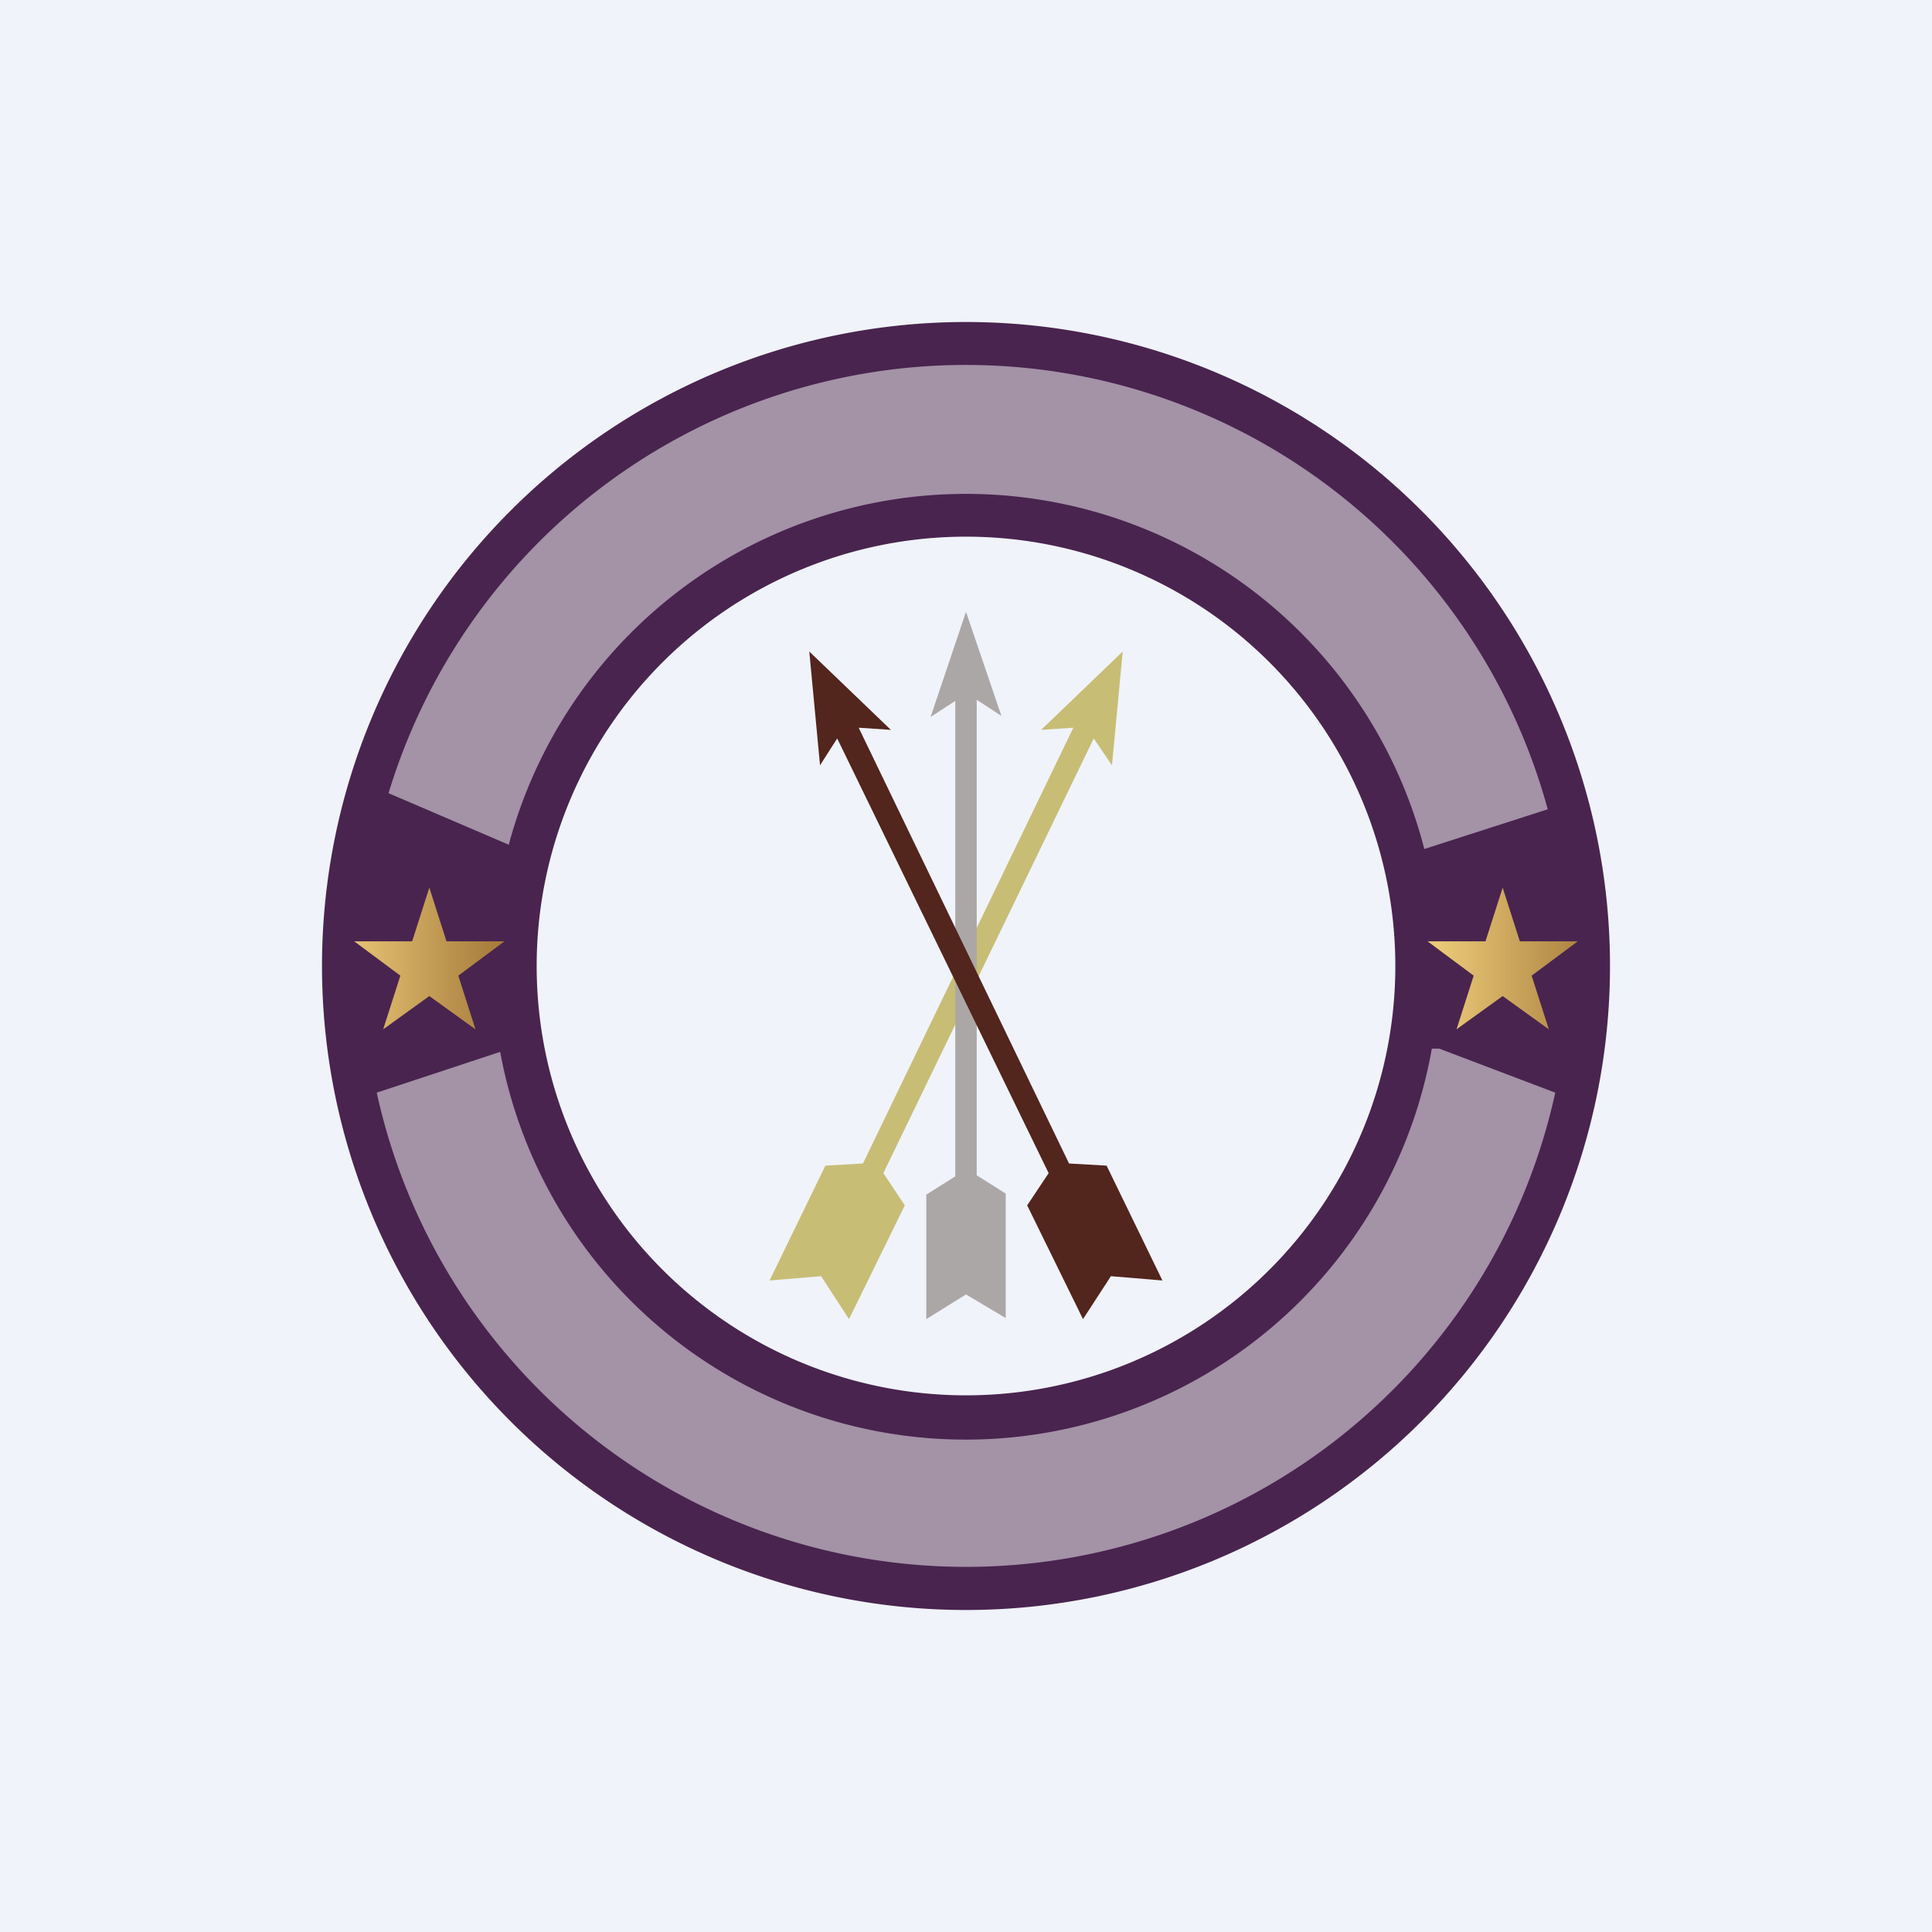 <!-- by TradingView --><svg width="18" height="18" viewBox="0 0 18 18" xmlns="http://www.w3.org/2000/svg"><path fill="#F0F3FA" d="M0 0h18v18H0z"/><path d="m9.7 6.8.76-.73-.1 1.06-.17-.25-1.96 4.05.2.3-.52 1.06-.26-.4-.48.04.52-1.07.35-.02L10 6.78l-.3.02Z" fill="#C7BD75"/><path fill-rule="evenodd" d="M9 15A6 6 0 1 0 9 3a6 6 0 0 0 0 12Zm0-2a4 4 0 1 0 0-8 4 4 0 0 0 0 8Z" fill="#49244F"/><path d="m14 8.27.16.5h.54l-.43.32.16.5-.43-.31-.43.31.16-.5-.43-.32h.54l.16-.5Z" fill="url(#akmex0mmh)"/><path d="m4 8.27.16.5h.54l-.43.32.16.5L4 9.28l-.43.31.16-.5-.43-.32h.54l.16-.5Z" fill="url(#bkmex0mmh)"/><path d="M8.67 6.68 9 5.7l.33.97-.23-.15v4.43l.27.17v1.16L9 12.06l-.37.23v-1.16l.27-.17V6.53l-.23.15Z" fill="#ACA7A7"/><path d="m8.3 6.8-.76-.73.1 1.06.16-.25 1.97 4.05-.2.3.52 1.06.26-.4.48.04-.52-1.07-.35-.02L8 6.78l.3.02Z" fill="#52251D"/><path d="M14.42 7.54a5.62 5.62 0 0 0-10.8-.15l1.12.48a4.41 4.41 0 0 1 8.53.04l1.15-.37ZM4.66 9.8a4.41 4.41 0 0 0 8.68-.03h.07l1.08.41a5.62 5.62 0 0 1-10.98 0l1.15-.38Z" fill="#fff" fill-opacity=".5"/><defs><linearGradient id="akmex0mmh" x1="14.85" y1="8.79" x2="13.39" y2="8.79" gradientUnits="userSpaceOnUse"><stop stop-color="#A87D3D"/><stop offset="1" stop-color="#EBCA79"/></linearGradient><linearGradient id="bkmex0mmh" x1="4.61" y1="8.79" x2="3.15" y2="8.79" gradientUnits="userSpaceOnUse"><stop stop-color="#A87D3D"/><stop offset="1" stop-color="#EBCA79"/></linearGradient></defs></svg>